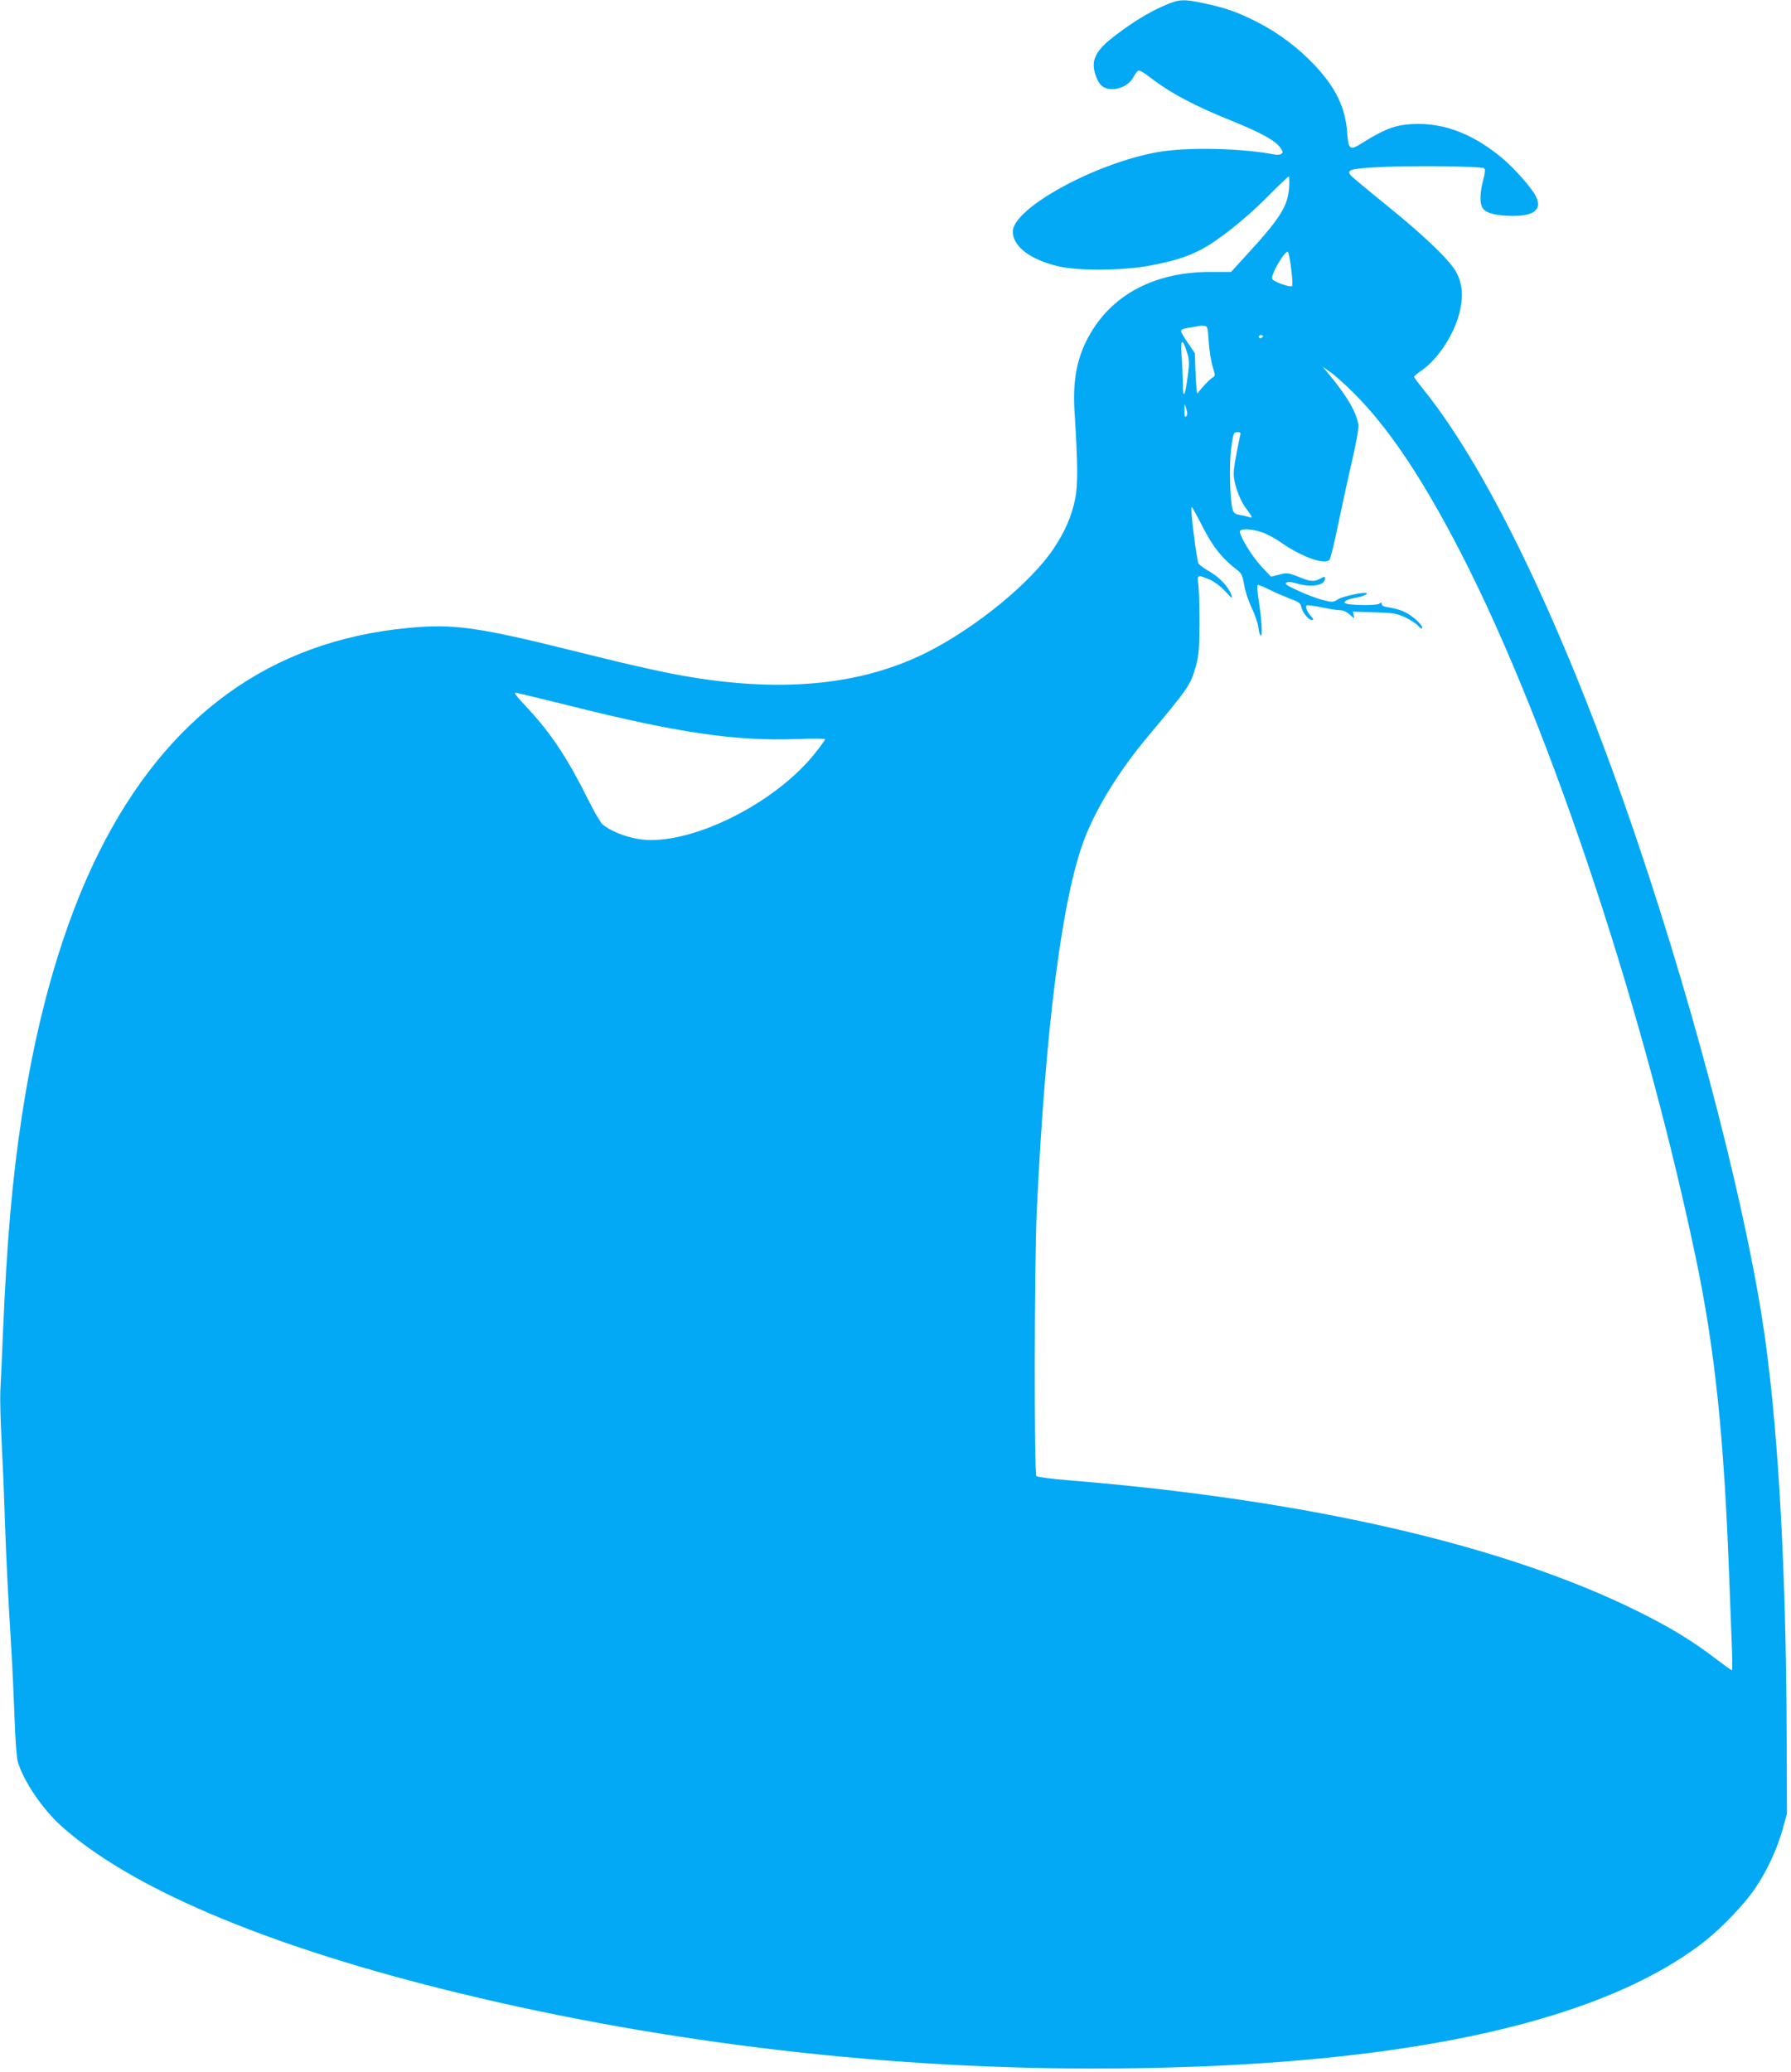 <?xml version="1.0" standalone="no"?>
<!DOCTYPE svg PUBLIC "-//W3C//DTD SVG 20010904//EN"
 "http://www.w3.org/TR/2001/REC-SVG-20010904/DTD/svg10.dtd">
<svg version="1.0" xmlns="http://www.w3.org/2000/svg"
 width="1107pt" height="1280pt" viewBox="0 0 1107 1280"
 preserveAspectRatio="xMidYMid meet">
<g transform="translate(0,1280) scale(0.1,-0.1)"
fill="#03a9f4" stroke="none">
<path d="M7209 12771 c-109 -45 -232 -122 -351 -218 -66 -54 -98 -104 -98
-156 0 -41 22 -99 45 -123 49 -49 162 -22 200 48 11 21 25 40 32 42 6 3 37
-15 69 -40 126 -98 274 -177 518 -275 175 -71 263 -120 292 -165 15 -22 15
-27 3 -35 -8 -5 -25 -7 -39 -4 -204 40 -540 47 -720 16 -387 -67 -900 -347
-900 -492 0 -92 110 -175 285 -215 118 -28 397 -26 556 4 147 27 237 55 319
98 108 56 277 190 412 326 69 70 130 128 134 128 3 0 4 -31 2 -68 -9 -119 -55
-191 -274 -429 l-85 -93 -127 0 c-337 0 -597 -133 -741 -378 -83 -140 -113
-288 -99 -492 20 -317 21 -443 4 -530 -23 -111 -61 -200 -132 -307 -140 -211
-480 -490 -784 -643 -394 -198 -870 -249 -1450 -155 -156 25 -367 72 -700 155
-628 157 -776 178 -1061 150 -851 -82 -1486 -543 -1907 -1385 -217 -435 -379
-988 -476 -1625 -61 -398 -93 -771 -118 -1350 -6 -146 -13 -305 -16 -355 -2
-49 1 -180 7 -290 6 -110 16 -337 21 -505 11 -295 18 -436 41 -815 6 -99 14
-283 19 -410 4 -127 13 -248 20 -270 37 -122 152 -291 268 -396 419 -376 1232
-725 2338 -1003 1282 -323 2682 -495 4021 -496 1845 -1 3131 265 3798 785 107
84 249 232 314 329 72 106 136 244 169 363 l27 98 -2 515 c-4 967 -48 1787
-129 2390 -101 754 -417 1989 -793 3100 -425 1259 -907 2277 -1320 2790 -33
41 -61 78 -61 82 0 4 20 21 44 37 109 75 213 238 242 381 18 90 12 155 -23
225 -37 72 -194 224 -434 418 -114 92 -212 174 -219 182 -28 34 -6 42 142 51
193 12 668 8 682 -6 7 -7 5 -29 -7 -74 -21 -80 -22 -145 -2 -173 21 -31 84
-46 185 -47 134 0 182 40 144 119 -24 52 -137 179 -215 243 -193 159 -387 225
-591 202 -81 -9 -146 -37 -266 -112 -79 -50 -87 -45 -95 60 -11 157 -71 281
-201 419 -102 108 -224 200 -356 267 -119 61 -194 87 -329 116 -122 26 -152
25 -232 -9z m772 -1634 c7 -53 9 -100 5 -104 -10 -11 -117 27 -123 44 -10 26
82 182 98 166 4 -4 14 -52 20 -106z m-510 -447 c3 -52 14 -121 24 -154 17 -55
17 -59 1 -68 -19 -10 -75 -70 -91 -96 -7 -12 -11 21 -15 115 l-5 131 -42 62
c-24 34 -43 68 -43 75 0 9 17 16 48 20 26 4 52 8 57 10 6 2 21 3 35 2 24 -2
25 -5 31 -97z m334 30 c-3 -5 -10 -10 -16 -10 -5 0 -9 5 -9 10 0 6 7 10 16 10
8 0 12 -4 9 -10z m-469 -95 c16 -48 16 -66 6 -144 -18 -136 -31 -154 -31 -46
-1 50 -4 128 -8 174 -7 97 6 104 33 16z m1033 -255 c200 -200 394 -482 613
-895 555 -1042 1156 -2823 1494 -4420 124 -584 181 -1132 213 -2025 6 -157 13
-345 16 -418 3 -72 3 -132 0 -132 -3 0 -49 33 -103 74 -142 109 -284 195 -487
295 -827 408 -2041 686 -3517 806 -100 8 -187 20 -192 25 -15 15 -13 1311 2
1635 54 1143 157 1943 296 2305 76 196 216 421 391 630 253 302 264 318 297
436 18 67 21 107 22 264 0 102 -3 209 -7 238 -9 61 -5 63 70 31 28 -12 68 -42
96 -72 44 -48 47 -49 37 -20 -17 47 -74 108 -134 142 -30 17 -60 38 -67 47
-12 15 -53 343 -44 352 2 2 25 -38 51 -89 76 -153 131 -224 236 -305 22 -17
29 -34 38 -87 5 -36 26 -99 46 -141 20 -42 39 -97 42 -122 2 -24 9 -47 15 -51
12 -7 5 102 -14 224 -7 45 -10 85 -7 88 3 4 37 -9 74 -28 38 -19 97 -44 130
-57 51 -18 63 -27 67 -49 7 -34 44 -81 64 -81 14 0 13 4 -4 23 -22 24 -35 55
-29 66 3 4 45 -1 93 -11 48 -10 101 -18 117 -18 19 0 41 -11 59 -27 29 -27 30
-27 24 -5 l-5 23 131 -4 c117 -3 138 -7 190 -30 32 -15 69 -39 83 -54 15 -17
24 -21 24 -11 0 20 -57 72 -106 96 -23 12 -64 24 -93 28 -35 5 -51 11 -51 22
0 12 -3 12 -15 2 -16 -13 -199 -10 -212 4 -11 10 16 24 62 32 40 6 80 22 73
29 -10 10 -145 -18 -175 -36 -33 -21 -37 -21 -96 -6 -35 8 -103 34 -152 57
-71 32 -86 43 -74 50 11 7 34 5 65 -5 89 -27 174 -12 174 31 0 13 -4 13 -30
-1 -40 -21 -60 -19 -136 12 -63 25 -70 25 -117 13 l-51 -13 -62 66 c-62 67
-140 199 -129 217 10 16 77 12 136 -9 30 -10 84 -39 120 -65 129 -89 268 -138
297 -104 6 8 30 104 52 214 23 109 61 286 86 393 32 139 43 205 39 232 -13 76
-72 176 -187 314 l-33 39 49 -34 c28 -19 93 -78 145 -130z m-1037 -142 c-9 -9
-12 -1 -11 33 l1 44 11 -33 c7 -24 7 -36 -1 -44z m334 -115 c-3 -10 -14 -66
-25 -125 -16 -85 -19 -118 -11 -158 12 -61 41 -132 74 -174 40 -54 41 -59 15
-50 -13 4 -39 10 -58 13 -28 5 -36 12 -43 36 -16 56 -21 277 -9 369 14 103 15
106 42 106 15 0 19 -5 15 -17z m-4149 -1672 c676 -170 1032 -221 1411 -207 94
4 172 3 172 -1 0 -5 -30 -46 -66 -91 -230 -287 -697 -533 -1013 -532 -103 0
-232 43 -297 97 -12 10 -54 82 -93 161 -122 245 -225 400 -361 547 -82 88 -95
105 -82 105 6 0 154 -36 329 -79z"/>
</g>
</svg>
